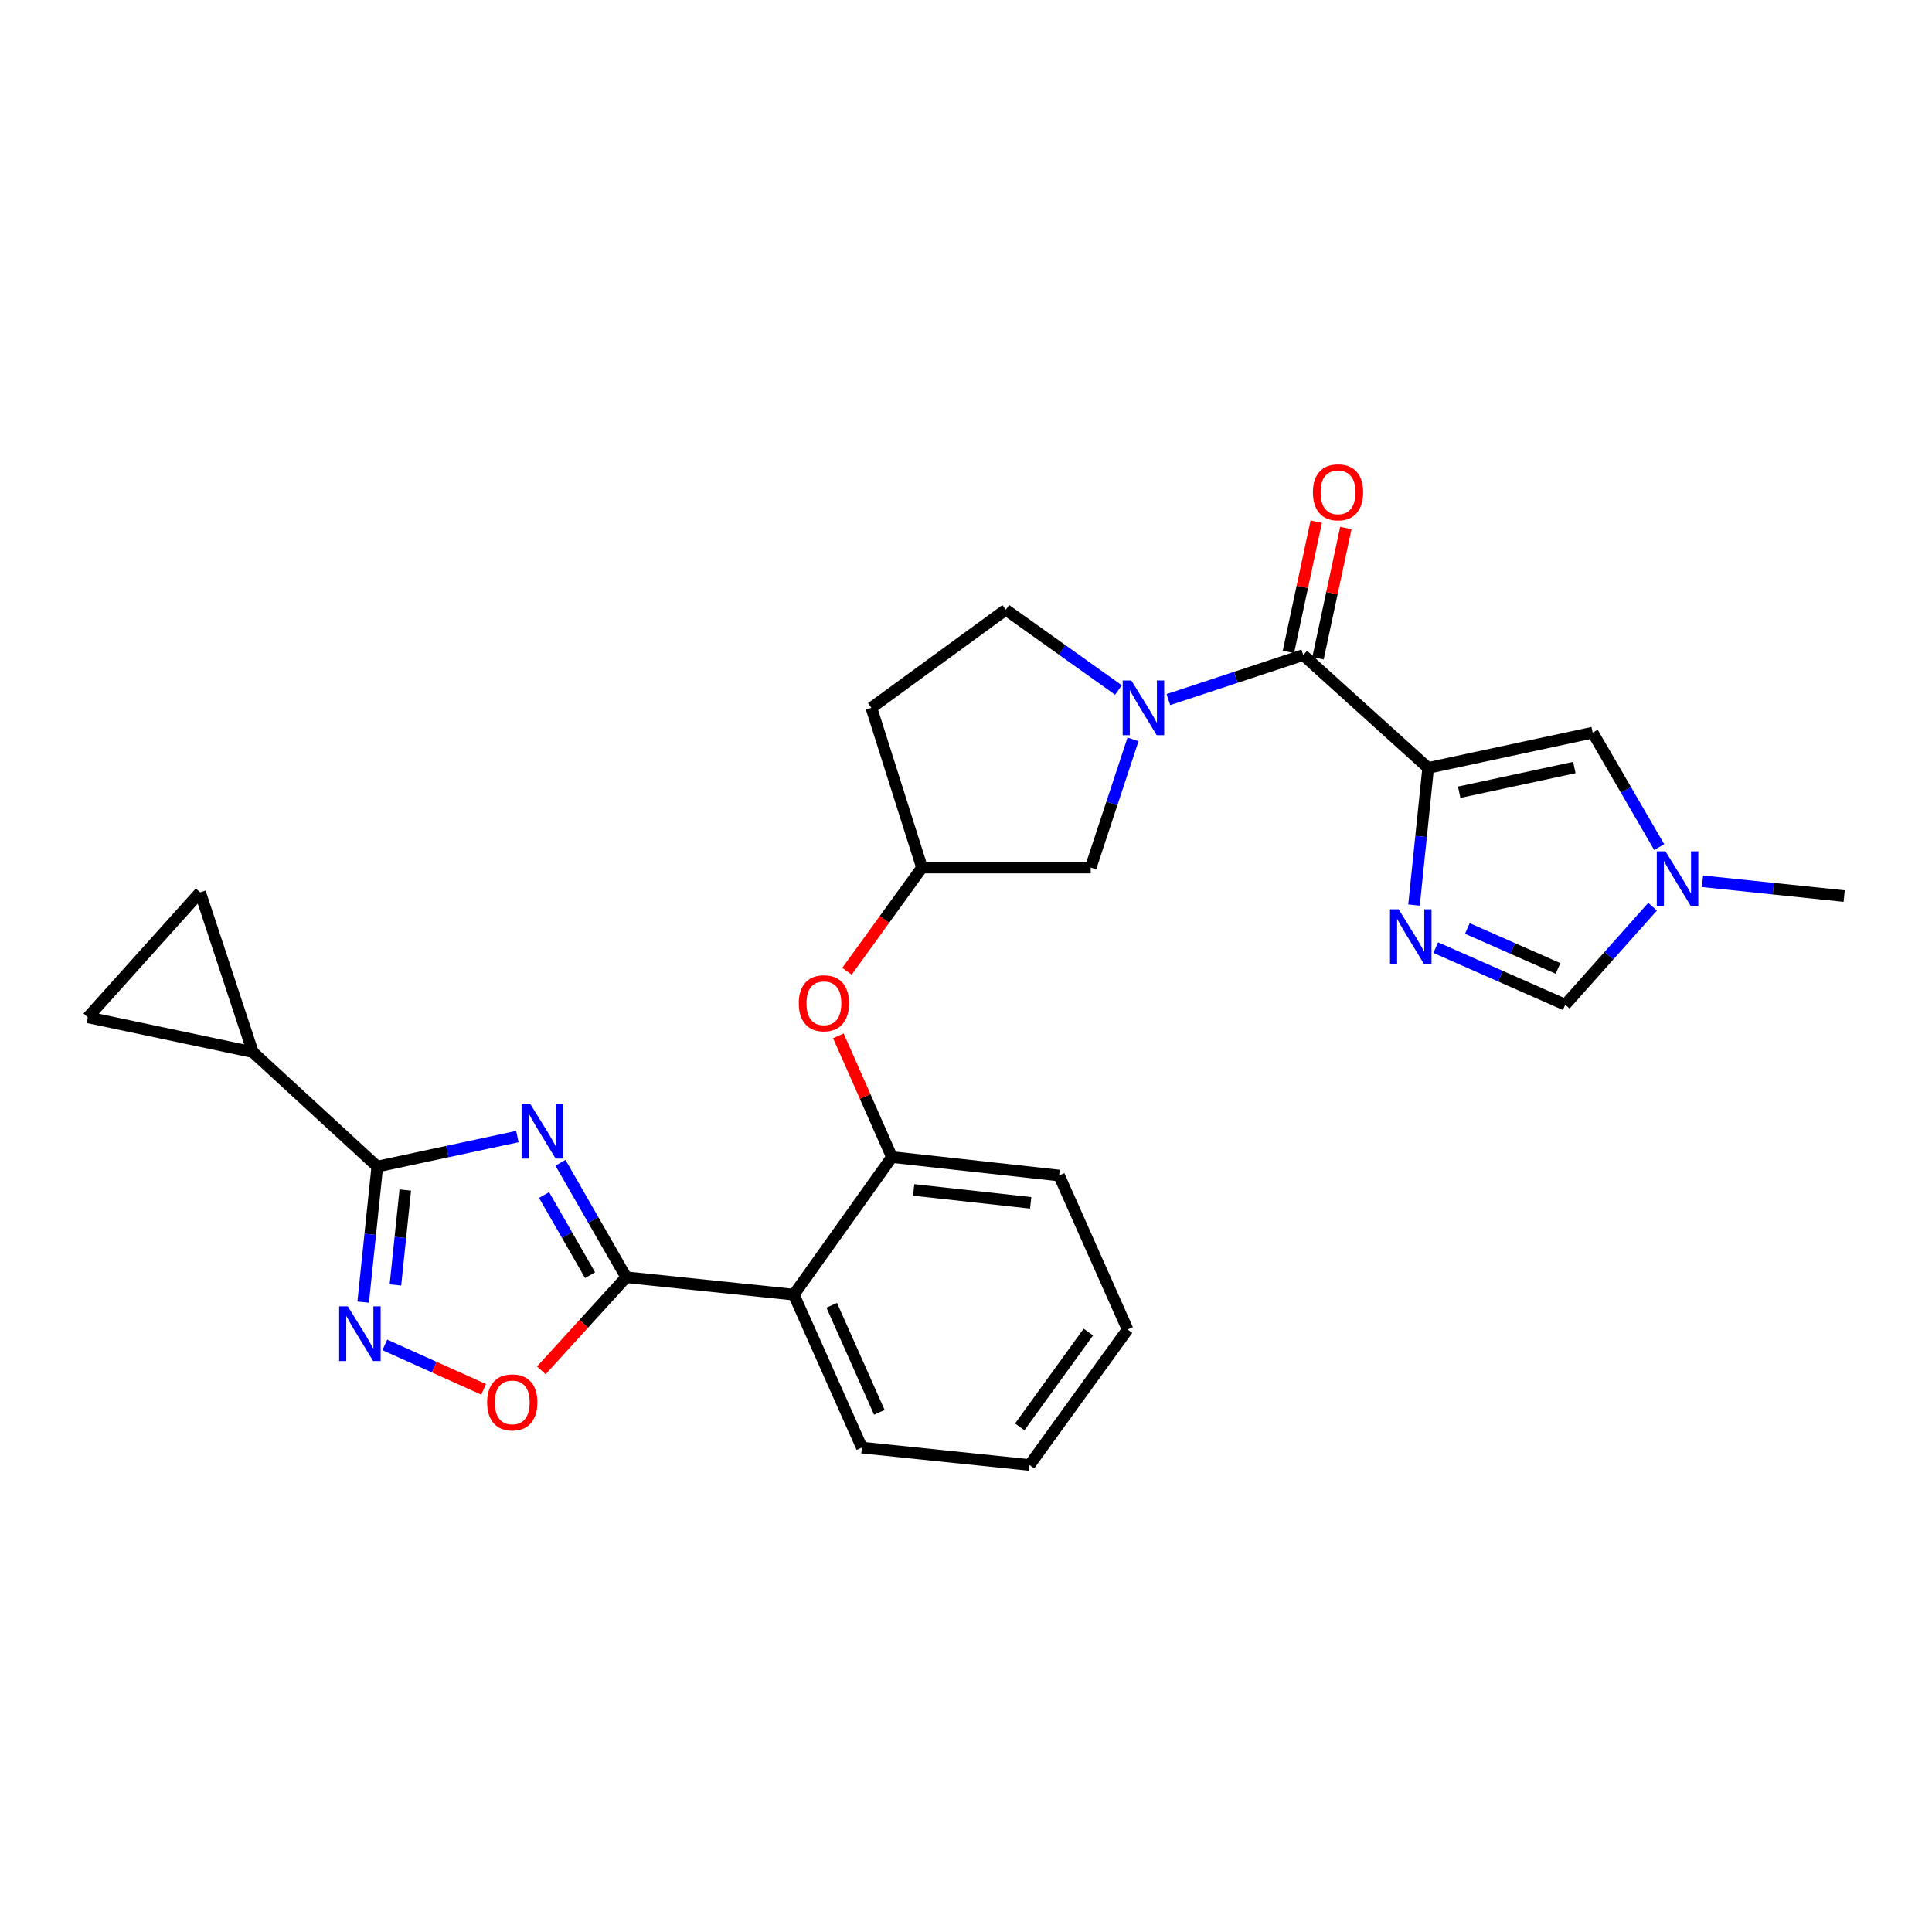 <?xml version='1.0' encoding='iso-8859-1'?>
<svg version='1.1' baseProfile='full'
              xmlns='http://www.w3.org/2000/svg'
                      xmlns:rdkit='http://www.rdkit.org/xml'
                      xmlns:xlink='http://www.w3.org/1999/xlink'
                  xml:space='preserve'
width='1000px' height='1000px' viewBox='0 0 1000 1000'>
<!-- END OF HEADER -->
<rect style='opacity:1.0;fill:#FFFFFF;stroke:none' width='1000' height='1000' x='0' y='0'> </rect>
<path class='bond-3' d='M 739.207,397.477 L 674.542,339.064' style='fill:none;fill-rule:evenodd;stroke:#000000;stroke-width:6px;stroke-linecap:butt;stroke-linejoin:miter;stroke-opacity:1' />
<path class='bond-4' d='M 739.207,397.477 L 735.548,432.961' style='fill:none;fill-rule:evenodd;stroke:#000000;stroke-width:6px;stroke-linecap:butt;stroke-linejoin:miter;stroke-opacity:1' />
<path class='bond-4' d='M 735.548,432.961 L 731.889,468.446' style='fill:none;fill-rule:evenodd;stroke:#0000FF;stroke-width:6px;stroke-linecap:butt;stroke-linejoin:miter;stroke-opacity:1' />
<path class='bond-9' d='M 739.207,397.477 L 824.371,379.208' style='fill:none;fill-rule:evenodd;stroke:#000000;stroke-width:6px;stroke-linecap:butt;stroke-linejoin:miter;stroke-opacity:1' />
<path class='bond-9' d='M 755.269,410.062 L 814.884,397.274' style='fill:none;fill-rule:evenodd;stroke:#000000;stroke-width:6px;stroke-linecap:butt;stroke-linejoin:miter;stroke-opacity:1' />
<path class='bond-0' d='M 290.091,601.855 L 307.104,631.483' style='fill:none;fill-rule:evenodd;stroke:#0000FF;stroke-width:6px;stroke-linecap:butt;stroke-linejoin:miter;stroke-opacity:1' />
<path class='bond-0' d='M 307.104,631.483 L 324.117,661.11' style='fill:none;fill-rule:evenodd;stroke:#000000;stroke-width:6px;stroke-linecap:butt;stroke-linejoin:miter;stroke-opacity:1' />
<path class='bond-0' d='M 281.602,618.549 L 293.511,639.288' style='fill:none;fill-rule:evenodd;stroke:#0000FF;stroke-width:6px;stroke-linecap:butt;stroke-linejoin:miter;stroke-opacity:1' />
<path class='bond-0' d='M 293.511,639.288 L 305.421,660.027' style='fill:none;fill-rule:evenodd;stroke:#000000;stroke-width:6px;stroke-linecap:butt;stroke-linejoin:miter;stroke-opacity:1' />
<path class='bond-2' d='M 267.784,588.284 L 231.534,596.048' style='fill:none;fill-rule:evenodd;stroke:#0000FF;stroke-width:6px;stroke-linecap:butt;stroke-linejoin:miter;stroke-opacity:1' />
<path class='bond-2' d='M 231.534,596.048 L 195.283,603.812' style='fill:none;fill-rule:evenodd;stroke:#000000;stroke-width:6px;stroke-linecap:butt;stroke-linejoin:miter;stroke-opacity:1' />
<path class='bond-1' d='M 324.117,661.11 L 410.883,670.114' style='fill:none;fill-rule:evenodd;stroke:#000000;stroke-width:6px;stroke-linecap:butt;stroke-linejoin:miter;stroke-opacity:1' />
<path class='bond-8' d='M 324.117,661.11 L 302.153,685.201' style='fill:none;fill-rule:evenodd;stroke:#000000;stroke-width:6px;stroke-linecap:butt;stroke-linejoin:miter;stroke-opacity:1' />
<path class='bond-8' d='M 302.153,685.201 L 280.189,709.292' style='fill:none;fill-rule:evenodd;stroke:#FF0000;stroke-width:6px;stroke-linecap:butt;stroke-linejoin:miter;stroke-opacity:1' />
<path class='bond-10' d='M 195.283,603.812 L 130.879,544.58' style='fill:none;fill-rule:evenodd;stroke:#000000;stroke-width:6px;stroke-linecap:butt;stroke-linejoin:miter;stroke-opacity:1' />
<path class='bond-30' d='M 195.283,603.812 L 191.631,638.897' style='fill:none;fill-rule:evenodd;stroke:#000000;stroke-width:6px;stroke-linecap:butt;stroke-linejoin:miter;stroke-opacity:1' />
<path class='bond-30' d='M 191.631,638.897 L 187.979,673.982' style='fill:none;fill-rule:evenodd;stroke:#0000FF;stroke-width:6px;stroke-linecap:butt;stroke-linejoin:miter;stroke-opacity:1' />
<path class='bond-30' d='M 209.778,615.96 L 207.221,640.519' style='fill:none;fill-rule:evenodd;stroke:#000000;stroke-width:6px;stroke-linecap:butt;stroke-linejoin:miter;stroke-opacity:1' />
<path class='bond-30' d='M 207.221,640.519 L 204.665,665.079' style='fill:none;fill-rule:evenodd;stroke:#0000FF;stroke-width:6px;stroke-linecap:butt;stroke-linejoin:miter;stroke-opacity:1' />
<path class='bond-5' d='M 674.542,339.064 L 639.651,350.582' style='fill:none;fill-rule:evenodd;stroke:#000000;stroke-width:6px;stroke-linecap:butt;stroke-linejoin:miter;stroke-opacity:1' />
<path class='bond-5' d='M 639.651,350.582 L 604.76,362.1' style='fill:none;fill-rule:evenodd;stroke:#0000FF;stroke-width:6px;stroke-linecap:butt;stroke-linejoin:miter;stroke-opacity:1' />
<path class='bond-19' d='M 682.206,340.702 L 689.407,307' style='fill:none;fill-rule:evenodd;stroke:#000000;stroke-width:6px;stroke-linecap:butt;stroke-linejoin:miter;stroke-opacity:1' />
<path class='bond-19' d='M 689.407,307 L 696.608,273.298' style='fill:none;fill-rule:evenodd;stroke:#FF0000;stroke-width:6px;stroke-linecap:butt;stroke-linejoin:miter;stroke-opacity:1' />
<path class='bond-19' d='M 666.878,337.427 L 674.079,303.725' style='fill:none;fill-rule:evenodd;stroke:#000000;stroke-width:6px;stroke-linecap:butt;stroke-linejoin:miter;stroke-opacity:1' />
<path class='bond-19' d='M 674.079,303.725 L 681.28,270.023' style='fill:none;fill-rule:evenodd;stroke:#FF0000;stroke-width:6px;stroke-linecap:butt;stroke-linejoin:miter;stroke-opacity:1' />
<path class='bond-12' d='M 743.128,490.495 L 776.648,505.264' style='fill:none;fill-rule:evenodd;stroke:#0000FF;stroke-width:6px;stroke-linecap:butt;stroke-linejoin:miter;stroke-opacity:1' />
<path class='bond-12' d='M 776.648,505.264 L 810.168,520.033' style='fill:none;fill-rule:evenodd;stroke:#000000;stroke-width:6px;stroke-linecap:butt;stroke-linejoin:miter;stroke-opacity:1' />
<path class='bond-12' d='M 759.503,480.582 L 782.968,490.92' style='fill:none;fill-rule:evenodd;stroke:#0000FF;stroke-width:6px;stroke-linecap:butt;stroke-linejoin:miter;stroke-opacity:1' />
<path class='bond-12' d='M 782.968,490.92 L 806.432,501.258' style='fill:none;fill-rule:evenodd;stroke:#000000;stroke-width:6px;stroke-linecap:butt;stroke-linejoin:miter;stroke-opacity:1' />
<path class='bond-17' d='M 586.45,382.701 L 575.496,415.882' style='fill:none;fill-rule:evenodd;stroke:#0000FF;stroke-width:6px;stroke-linecap:butt;stroke-linejoin:miter;stroke-opacity:1' />
<path class='bond-17' d='M 575.496,415.882 L 564.543,449.063' style='fill:none;fill-rule:evenodd;stroke:#000000;stroke-width:6px;stroke-linecap:butt;stroke-linejoin:miter;stroke-opacity:1' />
<path class='bond-18' d='M 578.915,357.153 L 549.755,336.374' style='fill:none;fill-rule:evenodd;stroke:#0000FF;stroke-width:6px;stroke-linecap:butt;stroke-linejoin:miter;stroke-opacity:1' />
<path class='bond-18' d='M 549.755,336.374 L 520.594,315.596' style='fill:none;fill-rule:evenodd;stroke:#000000;stroke-width:6px;stroke-linecap:butt;stroke-linejoin:miter;stroke-opacity:1' />
<path class='bond-6' d='M 199.181,696.122 L 224.756,707.63' style='fill:none;fill-rule:evenodd;stroke:#0000FF;stroke-width:6px;stroke-linecap:butt;stroke-linejoin:miter;stroke-opacity:1' />
<path class='bond-6' d='M 224.756,707.63 L 250.33,719.138' style='fill:none;fill-rule:evenodd;stroke:#FF0000;stroke-width:6px;stroke-linecap:butt;stroke-linejoin:miter;stroke-opacity:1' />
<path class='bond-7' d='M 410.883,670.114 L 461.65,598.892' style='fill:none;fill-rule:evenodd;stroke:#000000;stroke-width:6px;stroke-linecap:butt;stroke-linejoin:miter;stroke-opacity:1' />
<path class='bond-22' d='M 410.883,670.114 L 446.107,749.269' style='fill:none;fill-rule:evenodd;stroke:#000000;stroke-width:6px;stroke-linecap:butt;stroke-linejoin:miter;stroke-opacity:1' />
<path class='bond-22' d='M 430.487,675.615 L 455.143,731.023' style='fill:none;fill-rule:evenodd;stroke:#000000;stroke-width:6px;stroke-linecap:butt;stroke-linejoin:miter;stroke-opacity:1' />
<path class='bond-11' d='M 824.371,379.208 L 841.583,408.832' style='fill:none;fill-rule:evenodd;stroke:#000000;stroke-width:6px;stroke-linecap:butt;stroke-linejoin:miter;stroke-opacity:1' />
<path class='bond-11' d='M 841.583,408.832 L 858.796,438.456' style='fill:none;fill-rule:evenodd;stroke:#0000FF;stroke-width:6px;stroke-linecap:butt;stroke-linejoin:miter;stroke-opacity:1' />
<path class='bond-14' d='M 130.879,544.58 L 45.455,526.563' style='fill:none;fill-rule:evenodd;stroke:#000000;stroke-width:6px;stroke-linecap:butt;stroke-linejoin:miter;stroke-opacity:1' />
<path class='bond-15' d='M 130.879,544.58 L 103.58,461.881' style='fill:none;fill-rule:evenodd;stroke:#000000;stroke-width:6px;stroke-linecap:butt;stroke-linejoin:miter;stroke-opacity:1' />
<path class='bond-23' d='M 881.201,456.15 L 917.873,459.982' style='fill:none;fill-rule:evenodd;stroke:#0000FF;stroke-width:6px;stroke-linecap:butt;stroke-linejoin:miter;stroke-opacity:1' />
<path class='bond-23' d='M 917.873,459.982 L 954.545,463.814' style='fill:none;fill-rule:evenodd;stroke:#000000;stroke-width:6px;stroke-linecap:butt;stroke-linejoin:miter;stroke-opacity:1' />
<path class='bond-27' d='M 855.369,469.306 L 832.769,494.669' style='fill:none;fill-rule:evenodd;stroke:#0000FF;stroke-width:6px;stroke-linecap:butt;stroke-linejoin:miter;stroke-opacity:1' />
<path class='bond-27' d='M 832.769,494.669 L 810.168,520.033' style='fill:none;fill-rule:evenodd;stroke:#000000;stroke-width:6px;stroke-linecap:butt;stroke-linejoin:miter;stroke-opacity:1' />
<path class='bond-13' d='M 461.65,598.892 L 447.792,567.517' style='fill:none;fill-rule:evenodd;stroke:#000000;stroke-width:6px;stroke-linecap:butt;stroke-linejoin:miter;stroke-opacity:1' />
<path class='bond-13' d='M 447.792,567.517 L 433.934,536.143' style='fill:none;fill-rule:evenodd;stroke:#FF0000;stroke-width:6px;stroke-linecap:butt;stroke-linejoin:miter;stroke-opacity:1' />
<path class='bond-24' d='M 461.65,598.892 L 548.181,608.444' style='fill:none;fill-rule:evenodd;stroke:#000000;stroke-width:6px;stroke-linecap:butt;stroke-linejoin:miter;stroke-opacity:1' />
<path class='bond-24' d='M 472.91,615.904 L 533.481,622.591' style='fill:none;fill-rule:evenodd;stroke:#000000;stroke-width:6px;stroke-linecap:butt;stroke-linejoin:miter;stroke-opacity:1' />
<path class='bond-31' d='M 45.455,526.563 L 103.58,461.881' style='fill:none;fill-rule:evenodd;stroke:#000000;stroke-width:6px;stroke-linecap:butt;stroke-linejoin:miter;stroke-opacity:1' />
<path class='bond-16' d='M 438.384,502.721 L 457.802,475.892' style='fill:none;fill-rule:evenodd;stroke:#FF0000;stroke-width:6px;stroke-linecap:butt;stroke-linejoin:miter;stroke-opacity:1' />
<path class='bond-16' d='M 457.802,475.892 L 477.22,449.063' style='fill:none;fill-rule:evenodd;stroke:#000000;stroke-width:6px;stroke-linecap:butt;stroke-linejoin:miter;stroke-opacity:1' />
<path class='bond-20' d='M 564.543,449.063 L 477.22,449.063' style='fill:none;fill-rule:evenodd;stroke:#000000;stroke-width:6px;stroke-linecap:butt;stroke-linejoin:miter;stroke-opacity:1' />
<path class='bond-21' d='M 520.594,315.596 L 451.027,366.364' style='fill:none;fill-rule:evenodd;stroke:#000000;stroke-width:6px;stroke-linecap:butt;stroke-linejoin:miter;stroke-opacity:1' />
<path class='bond-28' d='M 477.22,449.063 L 451.027,366.364' style='fill:none;fill-rule:evenodd;stroke:#000000;stroke-width:6px;stroke-linecap:butt;stroke-linejoin:miter;stroke-opacity:1' />
<path class='bond-29' d='M 446.107,749.269 L 532.899,758.273' style='fill:none;fill-rule:evenodd;stroke:#000000;stroke-width:6px;stroke-linecap:butt;stroke-linejoin:miter;stroke-opacity:1' />
<path class='bond-26' d='M 548.181,608.444 L 583.64,688.157' style='fill:none;fill-rule:evenodd;stroke:#000000;stroke-width:6px;stroke-linecap:butt;stroke-linejoin:miter;stroke-opacity:1' />
<path class='bond-25' d='M 532.899,758.273 L 583.64,688.157' style='fill:none;fill-rule:evenodd;stroke:#000000;stroke-width:6px;stroke-linecap:butt;stroke-linejoin:miter;stroke-opacity:1' />
<path class='bond-25' d='M 527.812,738.566 L 563.33,689.485' style='fill:none;fill-rule:evenodd;stroke:#000000;stroke-width:6px;stroke-linecap:butt;stroke-linejoin:miter;stroke-opacity:1' />
<path  class='atom-1' d='M 274.448 571.356
L 283.728 586.356
Q 284.648 587.836, 286.128 590.516
Q 287.608 593.196, 287.688 593.356
L 287.688 571.356
L 291.448 571.356
L 291.448 599.676
L 287.568 599.676
L 277.608 583.276
Q 276.448 581.356, 275.208 579.156
Q 274.008 576.956, 273.648 576.276
L 273.648 599.676
L 269.968 599.676
L 269.968 571.356
L 274.448 571.356
' fill='#0000FF'/>
<path  class='atom-5' d='M 723.943 470.64
L 733.223 485.64
Q 734.143 487.12, 735.623 489.8
Q 737.103 492.48, 737.183 492.64
L 737.183 470.64
L 740.943 470.64
L 740.943 498.96
L 737.063 498.96
L 727.103 482.56
Q 725.943 480.64, 724.703 478.44
Q 723.503 476.24, 723.143 475.56
L 723.143 498.96
L 719.463 498.96
L 719.463 470.64
L 723.943 470.64
' fill='#0000FF'/>
<path  class='atom-6' d='M 585.583 352.204
L 594.863 367.204
Q 595.783 368.684, 597.263 371.364
Q 598.743 374.044, 598.823 374.204
L 598.823 352.204
L 602.583 352.204
L 602.583 380.524
L 598.703 380.524
L 588.743 364.124
Q 587.583 362.204, 586.343 360.004
Q 585.143 357.804, 584.783 357.124
L 584.783 380.524
L 581.103 380.524
L 581.103 352.204
L 585.583 352.204
' fill='#0000FF'/>
<path  class='atom-7' d='M 180.019 676.156
L 189.299 691.156
Q 190.219 692.636, 191.699 695.316
Q 193.179 697.996, 193.259 698.156
L 193.259 676.156
L 197.019 676.156
L 197.019 704.476
L 193.139 704.476
L 183.179 688.076
Q 182.019 686.156, 180.779 683.956
Q 179.579 681.756, 179.219 681.076
L 179.219 704.476
L 175.539 704.476
L 175.539 676.156
L 180.019 676.156
' fill='#0000FF'/>
<path  class='atom-9' d='M 252.138 725.881
Q 252.138 719.081, 255.498 715.281
Q 258.858 711.481, 265.138 711.481
Q 271.418 711.481, 274.778 715.281
Q 278.138 719.081, 278.138 725.881
Q 278.138 732.761, 274.738 736.681
Q 271.338 740.561, 265.138 740.561
Q 258.898 740.561, 255.498 736.681
Q 252.138 732.801, 252.138 725.881
M 265.138 737.361
Q 269.458 737.361, 271.778 734.481
Q 274.138 731.561, 274.138 725.881
Q 274.138 720.321, 271.778 717.521
Q 269.458 714.681, 265.138 714.681
Q 260.818 714.681, 258.458 717.481
Q 256.138 720.281, 256.138 725.881
Q 256.138 731.601, 258.458 734.481
Q 260.818 737.361, 265.138 737.361
' fill='#FF0000'/>
<path  class='atom-12' d='M 862.033 440.641
L 871.313 455.641
Q 872.233 457.121, 873.713 459.801
Q 875.193 462.481, 875.273 462.641
L 875.273 440.641
L 879.033 440.641
L 879.033 468.961
L 875.153 468.961
L 865.193 452.561
Q 864.033 450.641, 862.793 448.441
Q 861.593 446.241, 861.233 445.561
L 861.233 468.961
L 857.553 468.961
L 857.553 440.641
L 862.033 440.641
' fill='#0000FF'/>
<path  class='atom-17' d='M 413.453 519.285
Q 413.453 512.485, 416.813 508.685
Q 420.173 504.885, 426.453 504.885
Q 432.733 504.885, 436.093 508.685
Q 439.453 512.485, 439.453 519.285
Q 439.453 526.165, 436.053 530.085
Q 432.653 533.965, 426.453 533.965
Q 420.213 533.965, 416.813 530.085
Q 413.453 526.205, 413.453 519.285
M 426.453 530.765
Q 430.773 530.765, 433.093 527.885
Q 435.453 524.965, 435.453 519.285
Q 435.453 513.725, 433.093 510.925
Q 430.773 508.085, 426.453 508.085
Q 422.133 508.085, 419.773 510.885
Q 417.453 513.685, 417.453 519.285
Q 417.453 525.005, 419.773 527.885
Q 422.133 530.765, 426.453 530.765
' fill='#FF0000'/>
<path  class='atom-20' d='M 679.559 254.825
Q 679.559 248.025, 682.919 244.225
Q 686.279 240.425, 692.559 240.425
Q 698.839 240.425, 702.199 244.225
Q 705.559 248.025, 705.559 254.825
Q 705.559 261.705, 702.159 265.625
Q 698.759 269.505, 692.559 269.505
Q 686.319 269.505, 682.919 265.625
Q 679.559 261.745, 679.559 254.825
M 692.559 266.305
Q 696.879 266.305, 699.199 263.425
Q 701.559 260.505, 701.559 254.825
Q 701.559 249.265, 699.199 246.465
Q 696.879 243.625, 692.559 243.625
Q 688.239 243.625, 685.879 246.425
Q 683.559 249.225, 683.559 254.825
Q 683.559 260.545, 685.879 263.425
Q 688.239 266.305, 692.559 266.305
' fill='#FF0000'/>
</svg>
